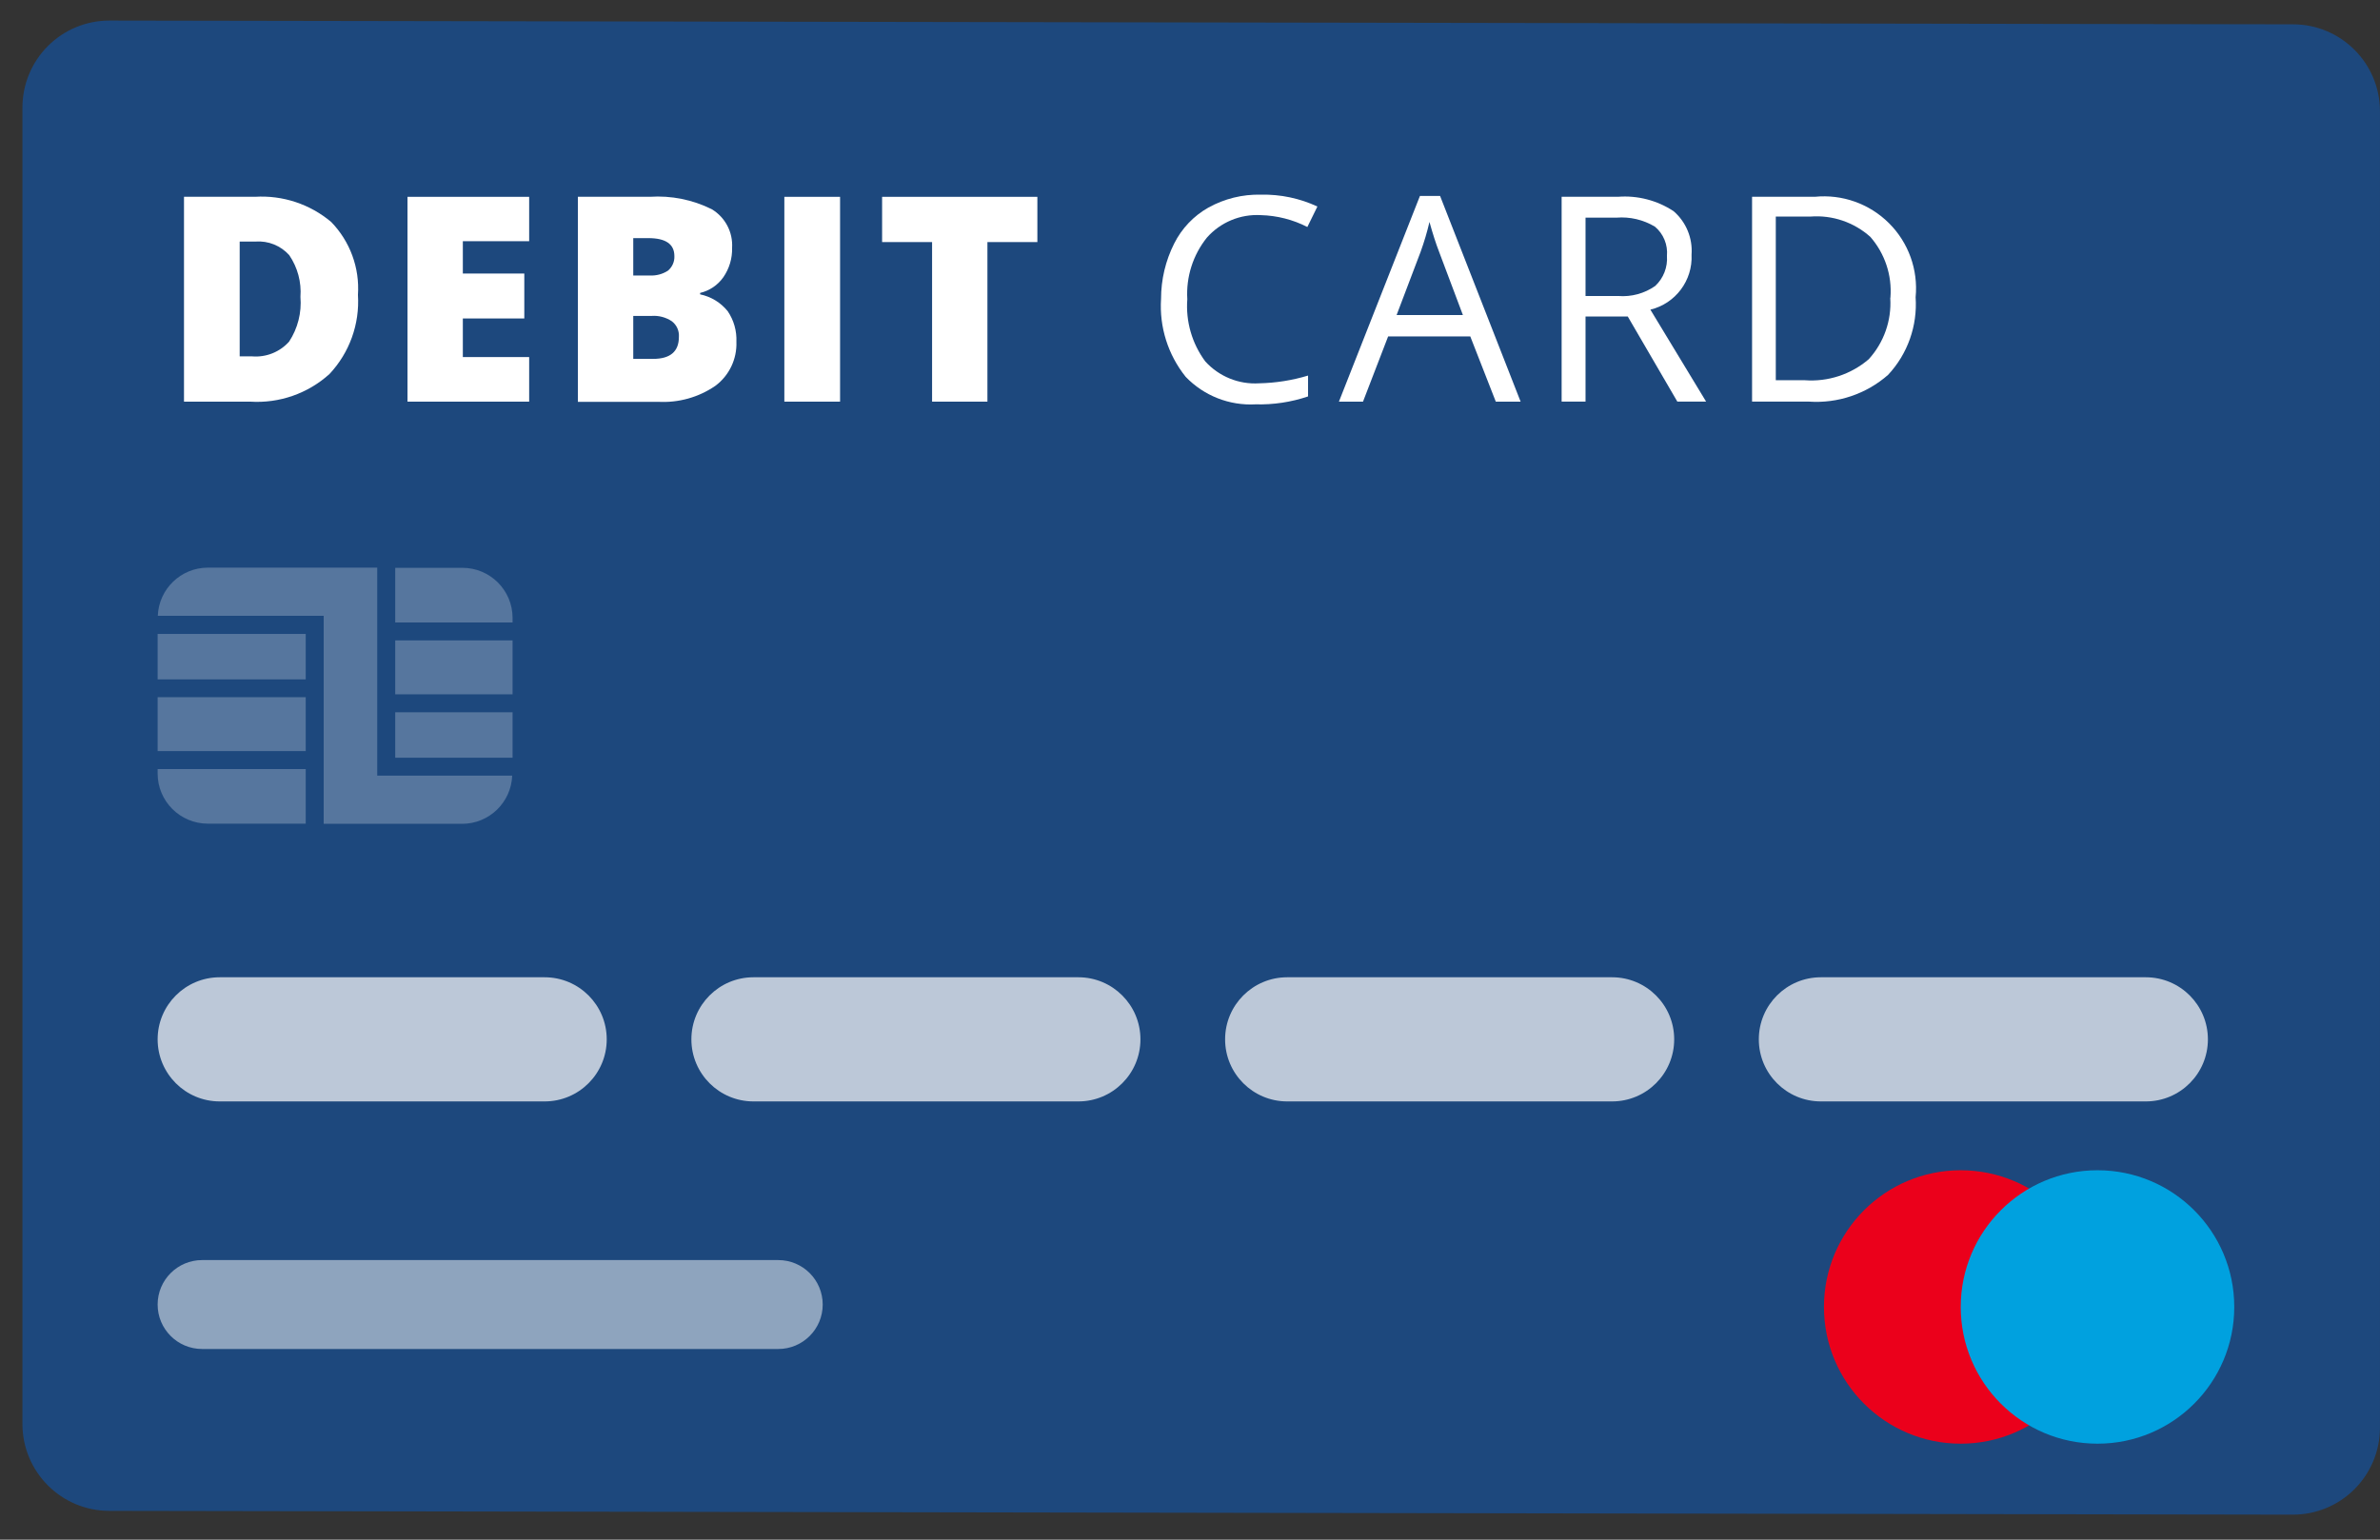 <svg width="68" height="44" viewBox="0 0 68 44" fill="none" xmlns="http://www.w3.org/2000/svg">
<rect x="0" y="0" width="68" height="44" fill="#333333" stroke="none"/>
<path d="M65.509 43.285L3.12 43.177C1.75 43.175 0.641 42.063 0.641 40.692V3.073C0.641 2.413 0.903 1.78 1.37 1.314C1.837 0.847 2.471 0.586 3.131 0.588L65.519 0.695C66.889 0.698 67.999 1.81 67.999 3.18V40.8C67.999 41.46 67.736 42.093 67.269 42.559C66.802 43.025 66.169 43.287 65.509 43.285Z" fill="#1D487D"/>
<path d="M10.227 8.428C10.28 9.26 9.986 10.078 9.415 10.687C8.797 11.247 7.978 11.532 7.146 11.478H5.257V5.624H7.285C8.076 5.575 8.855 5.832 9.462 6.343C10.001 6.898 10.28 7.656 10.227 8.428ZM8.584 8.484C8.616 8.063 8.503 7.643 8.265 7.293C8.022 7.02 7.665 6.876 7.3 6.903H6.848V10.184H7.202C7.602 10.217 7.993 10.061 8.26 9.763C8.508 9.385 8.622 8.935 8.584 8.484Z" fill="white"/>
<path d="M15.119 11.478H11.643V5.625H15.119V6.893H13.224V7.817H14.98V9.101H13.224V10.204H15.119V11.478Z" fill="white"/>
<path d="M16.511 5.624H18.565C19.176 5.584 19.788 5.706 20.336 5.979C20.721 6.21 20.944 6.635 20.917 7.083C20.925 7.383 20.837 7.678 20.665 7.925C20.506 8.15 20.271 8.308 20.003 8.371V8.412C20.314 8.476 20.594 8.647 20.793 8.895C20.967 9.152 21.053 9.458 21.04 9.768C21.059 10.261 20.835 10.731 20.439 11.026C19.96 11.355 19.386 11.515 18.806 11.483H16.511V5.624ZM18.093 7.873H18.57C18.752 7.882 18.931 7.834 19.084 7.735C19.207 7.632 19.275 7.479 19.268 7.319C19.268 6.976 19.02 6.805 18.524 6.805H18.093V7.873ZM18.093 9.028V10.256H18.657C19.15 10.256 19.397 10.047 19.397 9.629C19.41 9.456 19.335 9.288 19.197 9.182C19.028 9.068 18.825 9.014 18.622 9.028H18.093Z" fill="white"/>
<path d="M22.41 11.478V5.625H24.002V11.478H22.41Z" fill="white"/>
<path d="M28.212 11.478H26.631V6.918H25.203V5.625H29.639V6.918H28.212V11.478Z" fill="white"/>
<path d="M36.023 6.148C35.438 6.115 34.871 6.351 34.483 6.79C34.084 7.287 33.885 7.915 33.923 8.551C33.875 9.186 34.057 9.817 34.436 10.328C34.828 10.76 35.395 10.991 35.977 10.954C36.45 10.944 36.92 10.87 37.373 10.733V11.329C36.891 11.492 36.383 11.569 35.874 11.555C35.126 11.597 34.396 11.31 33.877 10.769C33.372 10.14 33.121 9.346 33.173 8.541C33.173 7.992 33.301 7.45 33.548 6.96C33.764 6.528 34.104 6.17 34.524 5.933C34.983 5.678 35.503 5.55 36.028 5.563C36.584 5.551 37.136 5.667 37.64 5.902L37.353 6.487C36.941 6.276 36.486 6.16 36.023 6.148Z" fill="white"/>
<path d="M42.737 11.478L42.008 9.614H39.661L38.943 11.478H38.255L40.57 5.599H41.145L43.446 11.478H42.737ZM41.797 9.003L41.115 7.191C41.026 6.961 40.935 6.679 40.842 6.343C40.775 6.631 40.691 6.913 40.591 7.191L39.903 9.003H41.797Z" fill="white"/>
<path d="M45.301 9.044V11.477H44.618V5.624H46.225C46.786 5.58 47.347 5.725 47.817 6.035C48.175 6.344 48.365 6.805 48.33 7.278C48.366 8.015 47.872 8.675 47.154 8.849L48.746 11.477H47.924L46.507 9.044H45.301ZM45.301 8.459H46.235C46.611 8.489 46.985 8.387 47.293 8.171C47.528 7.95 47.651 7.635 47.627 7.314C47.656 6.995 47.528 6.682 47.283 6.477C46.952 6.279 46.568 6.189 46.184 6.22H45.301V8.459Z" fill="white"/>
<path d="M54.732 8.494C54.788 9.311 54.504 10.114 53.946 10.712C53.323 11.259 52.508 11.534 51.682 11.477H50.059V5.624H51.851C52.635 5.545 53.413 5.822 53.971 6.378C54.529 6.933 54.808 7.71 54.732 8.494ZM54.013 8.494C54.06 7.865 53.853 7.244 53.438 6.769C52.971 6.351 52.353 6.141 51.728 6.189H50.737V10.866H51.564C52.228 10.916 52.886 10.7 53.392 10.266C53.825 9.791 54.047 9.161 54.008 8.52L54.013 8.494Z" fill="white"/>
<path d="M56.02 41.257C58.178 41.257 59.928 39.508 59.928 37.35C59.928 35.192 58.178 33.443 56.02 33.443C53.862 33.443 52.113 35.192 52.113 37.35C52.113 39.508 53.862 41.257 56.02 41.257Z" fill="#EB001B"/>
<path d="M59.929 41.257C62.087 41.257 63.836 39.508 63.836 37.35C63.836 35.192 62.087 33.443 59.929 33.443C57.771 33.443 56.021 35.192 56.021 37.35C56.021 39.508 57.771 41.257 59.929 41.257Z" fill="#00A1DF"/>
<path opacity="0.7" d="M15.561 27.928H6.278C5.298 27.928 4.504 28.722 4.504 29.702C4.504 30.682 5.298 31.476 6.278 31.476H15.561C16.541 31.476 17.335 30.682 17.335 29.702C17.335 28.722 16.541 27.928 15.561 27.928Z" fill="white"/>
<path opacity="0.5" d="M22.236 36.01H5.775C5.073 36.01 4.504 36.579 4.504 37.281C4.504 37.982 5.073 38.551 5.775 38.551H22.236C22.938 38.551 23.506 37.982 23.506 37.281C23.506 36.579 22.938 36.01 22.236 36.01Z" fill="white"/>
<path opacity="0.7" d="M30.811 27.928H21.528C20.548 27.928 19.754 28.722 19.754 29.702C19.754 30.682 20.548 31.476 21.528 31.476H30.811C31.79 31.476 32.584 30.682 32.584 29.702C32.584 28.722 31.79 27.928 30.811 27.928Z" fill="white"/>
<path opacity="0.7" d="M46.06 27.928H36.777C35.797 27.928 35.003 28.722 35.003 29.702C35.003 30.682 35.797 31.476 36.777 31.476H46.06C47.039 31.476 47.834 30.682 47.834 29.702C47.834 28.722 47.039 27.928 46.06 27.928Z" fill="white"/>
<path opacity="0.7" d="M61.309 27.928H52.026C51.046 27.928 50.252 28.722 50.252 29.702C50.252 30.682 51.046 31.476 52.026 31.476H61.309C62.289 31.476 63.083 30.682 63.083 29.702C63.083 28.722 62.289 27.928 61.309 27.928Z" fill="white"/>
<g opacity="0.5">
<path opacity="0.5" d="M14.645 18.301H11.292V19.842H14.645V18.301Z" fill="white"/>
<path opacity="0.5" d="M14.645 20.355H11.292V21.654H14.645V20.355Z" fill="white"/>
<path opacity="0.5" d="M8.735 19.924H4.504V21.464H8.735V19.924Z" fill="white"/>
<path opacity="0.5" d="M11.292 17.788H14.645V17.659C14.645 16.868 14.003 16.227 13.212 16.227H11.292V17.788Z" fill="white"/>
<path opacity="0.5" d="M8.735 21.977H4.504V22.106C4.504 22.897 5.146 23.538 5.937 23.538H8.735V21.977Z" fill="white"/>
<path opacity="0.5" d="M8.735 18.116H4.504V19.415H8.735V18.116Z" fill="white"/>
<path opacity="0.5" d="M10.778 22.167V16.222H5.936C5.168 16.224 4.539 16.831 4.509 17.598H9.248V23.543H13.206C13.974 23.541 14.604 22.934 14.634 22.167H10.778Z" fill="white"/>
</g>
</svg>
